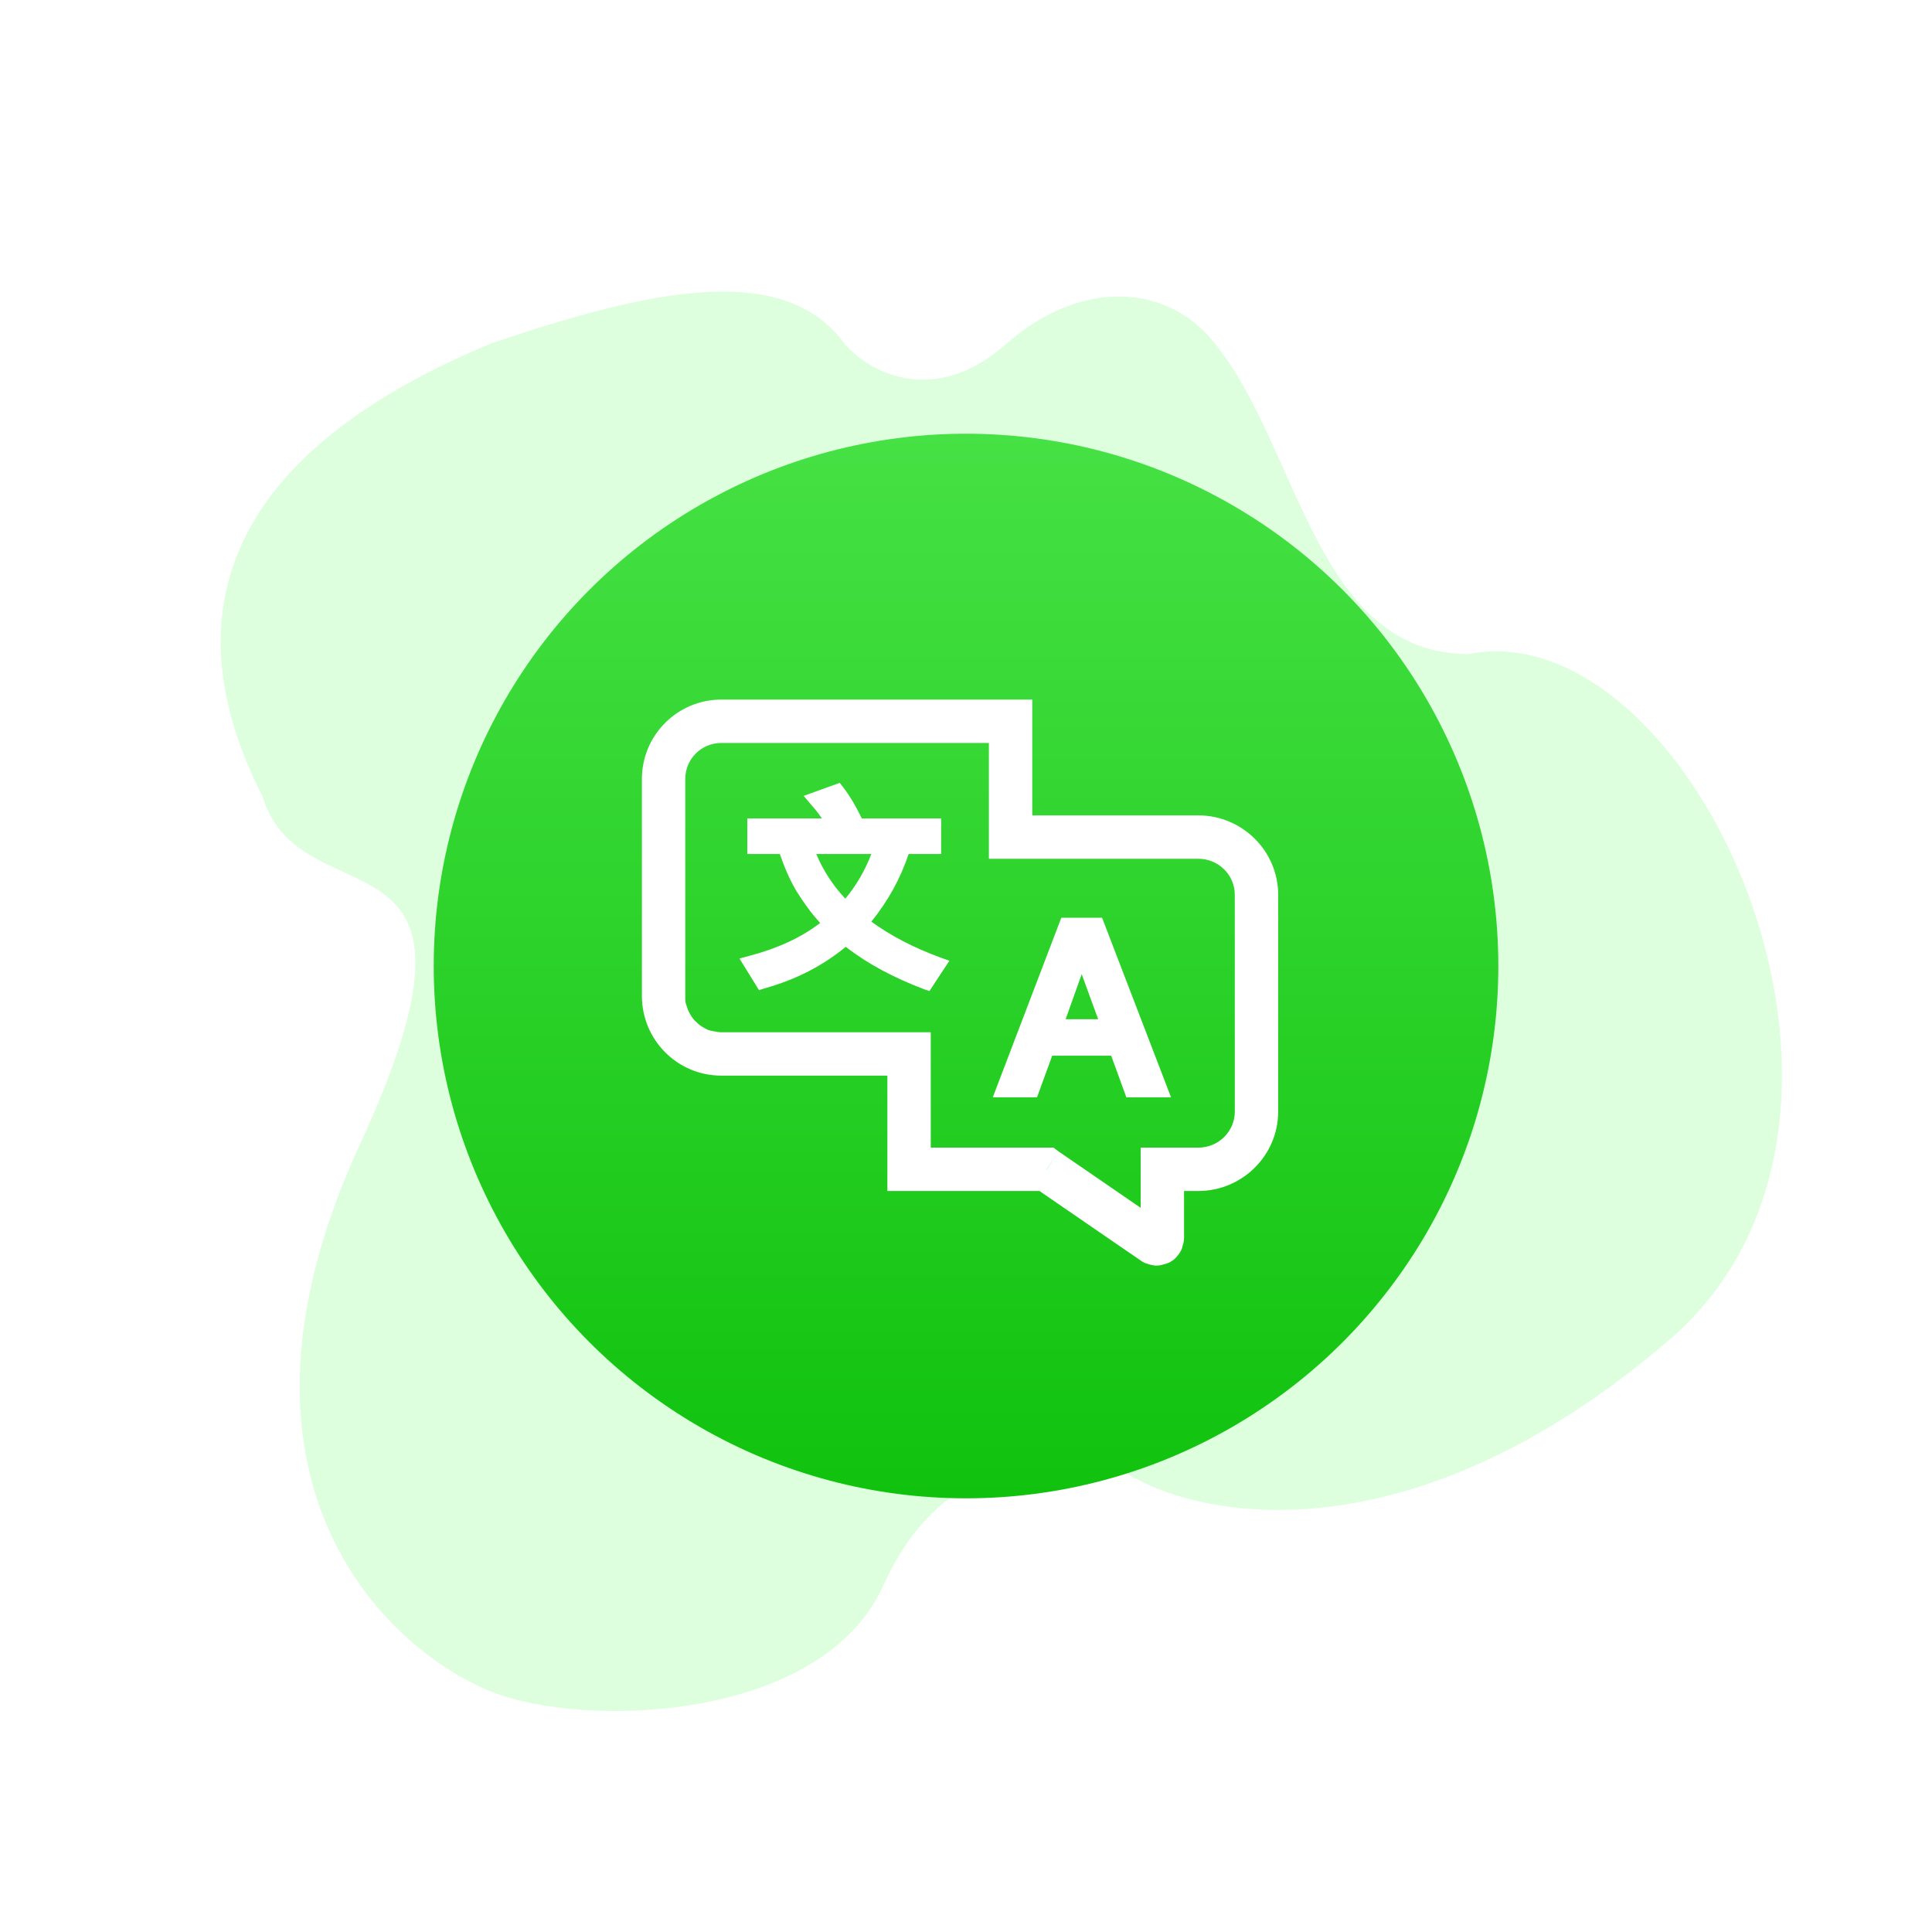 <svg width="44.545" height="44.545" viewBox="0 0 44.545 44.545" fill="none" xmlns="http://www.w3.org/2000/svg" xmlns:xlink="http://www.w3.org/1999/xlink">
	<desc>
			Created with Pixso.
	</desc>
	<defs>
		<filter id="filter_319_2189_dd" x="0" y="0" width="44.545" height="44.545" filterUnits="userSpaceOnUse" color-interpolation-filters="sRGB">
			<feFlood flood-opacity="0" result="BackgroundImageFix"/>
			<feColorMatrix in="SourceAlpha" type="matrix" values="0 0 0 0 0 0 0 0 0 0 0 0 0 0 0 0 0 0 127 0" result="hardAlpha"/>
			<feOffset dx="0" dy="0"/>
			<feGaussianBlur stdDeviation="3.333"/>
			<feComposite in2="hardAlpha" operator="out" k2="-1" k3="1"/>
			<feColorMatrix type="matrix" values="0 0 0 0 0 0 0 0 0 0 0 0 0 0 0 0 0 0 0.2 0"/>
			<feBlend mode="normal" in2="BackgroundImageFix" result="effect_dropShadow_1"/>
			<feBlend mode="normal" in="SourceGraphic" in2="effect_dropShadow_1" result="shape"/>
		</filter>
		<clipPath id="clip319_2381">
			<rect id="Translate" width="16" height="16" transform="translate(14.137 14.136)" fill="white" fill-opacity="0"/>
		</clipPath>
		<linearGradient x1="22.273" y1="10" x2="22.273" y2="34.545" id="paint_linear_319_2189_0" gradientUnits="userSpaceOnUse">
			<stop stop-color="#46E144"/>
			<stop offset="1" stop-color="#10C20E"/>
		</linearGradient>
	</defs>
	<path id="矢量 14" d="M11.32 7.92C14.86 6.72 18.05 5.97 19.47 7.92C20 8.55 21.51 9.43 23.21 7.92C24.92 6.42 26.93 6.53 28.01 7.92C29.95 10.3 30.33 15.08 33.86 15.08C39 14.06 44.44 25.78 38.48 30.9C32.51 36.02 27.59 35.04 25.88 33.91C24.63 33.47 21.79 33.38 20.37 36.55C18.95 39.71 13.44 39.86 11.32 39C8.83 37.99 4.75 34.06 8.3 26.38C11.85 18.7 6.97 21.36 6.05 18.36C5.06 16.41 4.53 14.04 5.99 11.79C6.89 10.41 8.55 9.07 11.32 7.92Z" fill="#DEFFDD" fill-opacity="1" fill-rule="evenodd"/>
	<g filter="url(#filter_319_2189_dd)">
		<circle id="椭圆 33" cx="22.273" cy="22.273" r="12.273" fill="url(#paint_linear_319_2189_0)" fill-opacity="1"/>
	</g>
	<g clip-path="url(#clip319_2381)">
		<path id="path" d="M25.41 21.16L27 25.3L25.97 25.3L25.62 24.34L24.26 24.34L23.91 25.3L22.89 25.3L24.47 21.16L25.41 21.16ZM24.94 22.46L24.57 23.5L25.32 23.5L24.94 22.46ZM19.36 18.05L19.44 18.15C19.6 18.36 19.74 18.6 19.87 18.87L21.7 18.87L21.7 19.69L20.95 19.69C20.76 20.26 20.47 20.78 20.09 21.25C20.53 21.57 21.06 21.85 21.69 22.08L21.89 22.15L21.43 22.85L21.31 22.81C20.6 22.54 20 22.22 19.5 21.83C18.98 22.26 18.35 22.59 17.62 22.79L17.5 22.83L17.05 22.1L17.27 22.04C17.92 21.87 18.47 21.62 18.91 21.28C18.7 21.05 18.52 20.8 18.36 20.54C18.2 20.27 18.08 19.98 17.98 19.69L17.23 19.69L17.23 18.87L18.95 18.87C18.87 18.75 18.78 18.64 18.69 18.54L18.53 18.35L19.36 18.05L19.36 18.05ZM20.09 19.69L18.82 19.69C18.98 20.07 19.2 20.41 19.49 20.72C19.74 20.42 19.94 20.08 20.09 19.69ZM20.96 24.3L21.46 24.3L21.46 23.8L20.96 23.8L20.96 24.3ZM20.96 26.96L20.46 26.96L20.46 27.46L20.96 27.46L20.96 26.96ZM24.13 26.96L24.41 26.55L24.29 26.46L24.13 26.46L24.13 26.96ZM26.59 28.65L26.87 28.24L26.59 28.65ZM26.8 26.96L26.8 26.46L26.3 26.46L26.3 26.96L26.8 26.96ZM22.8 19.8L22.8 19.3L22.8 19.8L23.3 19.8L22.8 19.8ZM15.8 17.96C15.8 17.5 16.17 17.13 16.63 17.13L16.63 16.13C15.62 16.13 14.8 16.95 14.8 17.96L15.8 17.96ZM15.8 22.96L15.8 17.96L14.8 17.96L14.8 22.96L15.8 22.96ZM16.63 23.8C16.58 23.8 16.52 23.79 16.47 23.78C16.41 23.77 16.36 23.76 16.31 23.74C16.26 23.71 16.21 23.69 16.17 23.66C16.12 23.63 16.08 23.59 16.04 23.55C16 23.52 15.97 23.47 15.94 23.43C15.91 23.38 15.88 23.33 15.86 23.28C15.84 23.23 15.83 23.18 15.81 23.13C15.8 23.07 15.8 23.02 15.8 22.96L14.8 22.96C14.8 23.98 15.62 24.8 16.63 24.8L16.63 23.8ZM20.96 23.8L16.63 23.8L16.63 24.8L20.96 24.8L20.96 23.8ZM21.46 26.96L21.46 24.3L20.46 24.3L20.46 26.96L21.46 26.96ZM24.13 26.46L20.96 26.46L20.96 27.46L24.13 27.46L24.13 26.46ZM26.87 28.24L24.41 26.55L23.85 27.38L26.31 29.07L26.87 28.24ZM26.3 28.54C26.3 28.25 26.63 28.07 26.87 28.24L26.31 29.07C26.35 29.1 26.41 29.13 26.46 29.14C26.51 29.16 26.57 29.17 26.63 29.18C26.68 29.18 26.74 29.18 26.8 29.16C26.85 29.15 26.91 29.13 26.96 29.11C27.01 29.08 27.06 29.05 27.1 29.01C27.14 28.97 27.18 28.92 27.21 28.87C27.24 28.82 27.26 28.77 27.27 28.71C27.29 28.66 27.3 28.6 27.3 28.54L26.3 28.54ZM26.3 26.96L26.3 28.54L27.3 28.54L27.3 26.96L26.3 26.96ZM27.63 26.46L26.8 26.46L26.8 27.46L27.63 27.46L27.63 26.46ZM28.47 25.63C28.47 26.09 28.09 26.46 27.63 26.46L27.63 27.46C28.64 27.46 29.47 26.64 29.47 25.63L28.47 25.63ZM28.47 20.63L28.47 25.63L29.47 25.63L29.47 20.63L28.47 20.63ZM27.63 19.8C28.09 19.8 28.47 20.17 28.47 20.63L29.47 20.63C29.47 19.62 28.64 18.8 27.63 18.8L27.63 19.8ZM22.8 19.8L27.63 19.8L27.63 18.8L22.8 18.8L22.8 19.8ZM22.8 17.13L22.8 18.8L23.8 18.8L23.8 17.13L22.8 17.13ZM16.63 17.13L23.8 17.13L23.8 16.13L16.63 16.13L16.63 17.13Z" fill="#FFFFFF" fill-opacity="1" fill-rule="nonzero"/>
	</g>
</svg>
